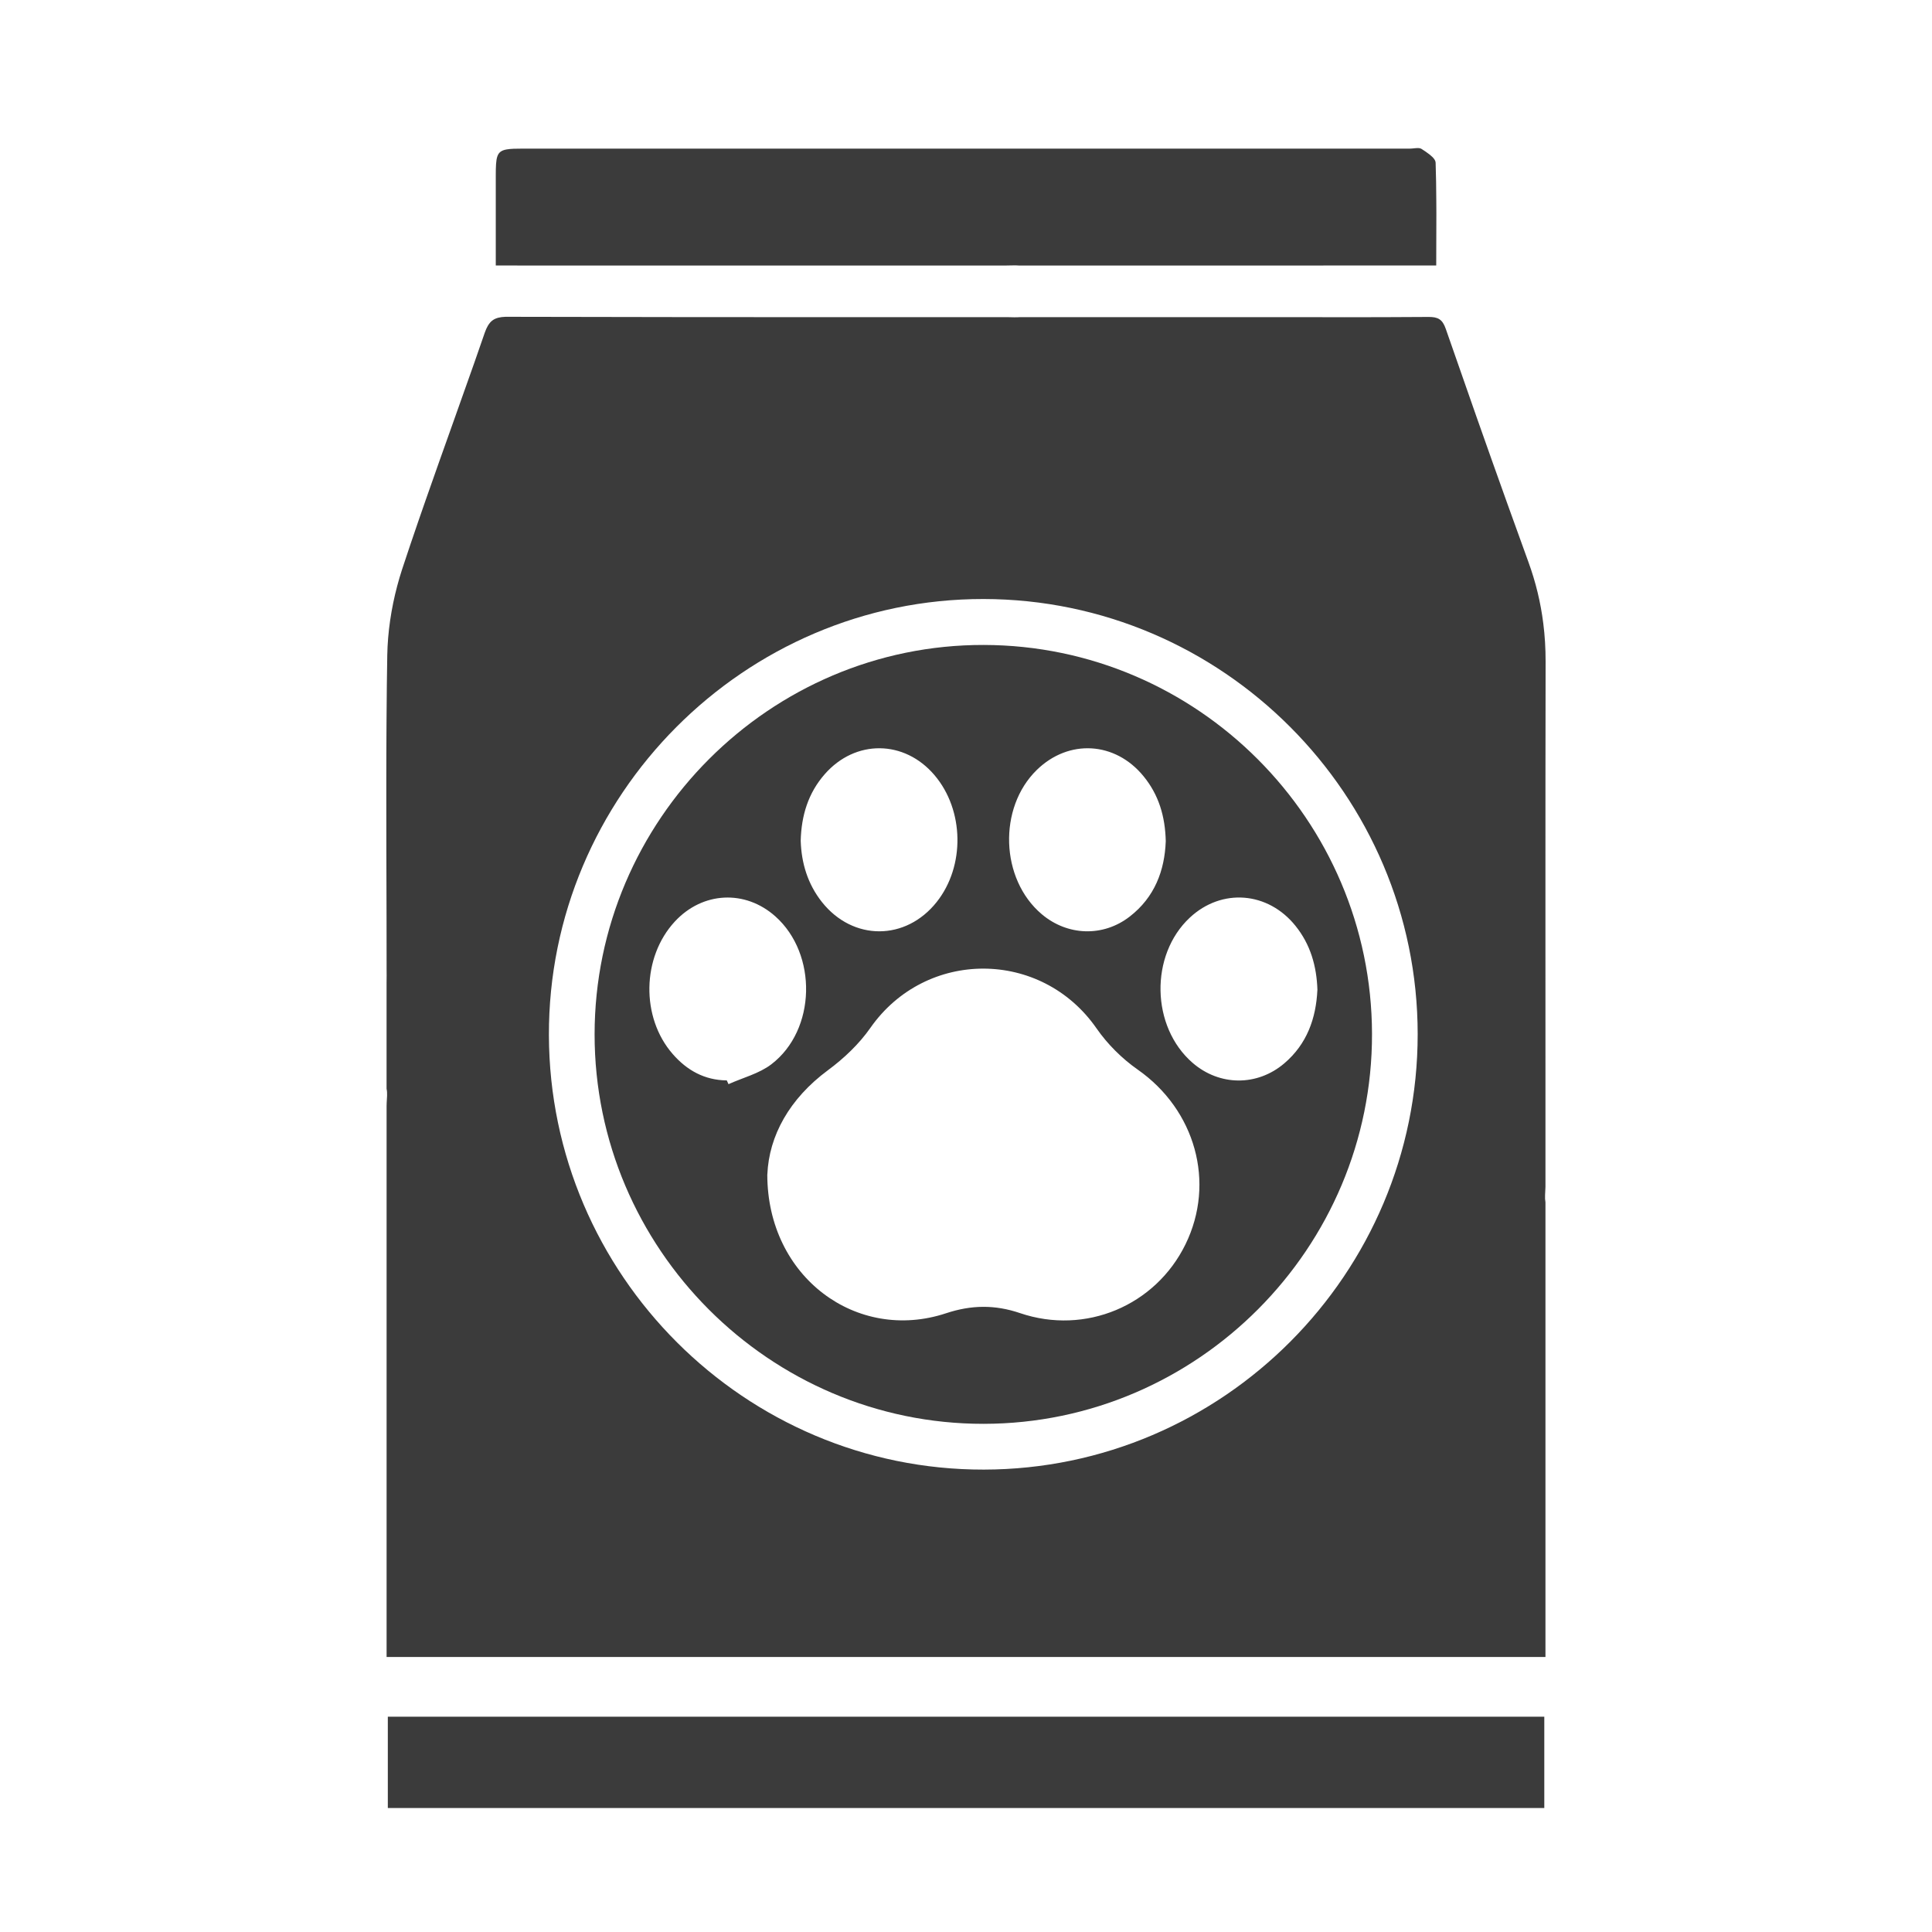 <svg width="80" height="80" viewBox="0 0 80 80" fill="none" xmlns="http://www.w3.org/2000/svg">
<path d="M40.729 58.958C31.871 58.966 24.618 51.703 24.621 42.829C24.624 33.953 31.885 26.687 40.736 26.706C49.579 26.723 56.79 33.945 56.812 42.803C56.833 51.676 49.592 58.949 40.73 58.958H40.729ZM31.772 48.633C31.772 52.891 35.485 55.602 39.175 54.379C40.219 54.033 41.192 54.018 42.237 54.373C44.946 55.293 47.846 54.063 49.088 51.526C50.344 48.96 49.491 45.958 47.112 44.291C46.46 43.835 45.857 43.235 45.403 42.58C43.116 39.292 38.334 39.283 36.04 42.563C35.572 43.232 34.944 43.827 34.285 44.314C32.688 45.495 31.841 47.032 31.774 48.632L31.772 48.633ZM30.094 44.736C30.119 44.788 30.143 44.84 30.166 44.893C30.761 44.624 31.433 44.457 31.939 44.071C33.8 42.65 33.858 39.508 32.108 37.947C30.855 36.829 29.091 36.919 27.944 38.158C26.576 39.635 26.532 42.126 27.853 43.642C28.444 44.321 29.174 44.728 30.094 44.737V44.736ZM54.552 40.997C54.52 39.999 54.261 39.107 53.646 38.341C52.504 36.916 50.589 36.766 49.27 37.995C47.602 39.549 47.659 42.52 49.385 44.012C50.498 44.974 52.056 44.987 53.179 44.032C54.119 43.232 54.493 42.17 54.55 40.997H54.552ZM48.272 34.843C48.249 33.791 47.974 32.904 47.353 32.144C46.178 30.703 44.254 30.592 42.933 31.88C41.321 33.45 41.421 36.402 43.133 37.852C44.199 38.756 45.677 38.807 46.778 37.954C47.816 37.151 48.225 36.042 48.271 34.843H48.272ZM33.156 34.825C33.185 35.727 33.438 36.598 34.034 37.351C35.317 38.969 37.505 38.967 38.788 37.348C39.965 35.863 39.927 33.548 38.698 32.1C37.451 30.629 35.416 30.608 34.148 32.06C33.47 32.836 33.181 33.759 33.155 34.825H33.156Z" fill="#3B3B3B"/>
<path d="M21.413 10.995C26.413 10.995 31.413 10.995 36.414 10.995H41.64C41.694 10.995 41.749 10.995 41.801 10.992C41.861 10.992 41.92 10.989 41.98 10.989C42.051 10.989 42.121 10.989 42.192 10.995H54.346C54.696 10.995 55.045 10.993 55.395 10.993H55.396C56.475 10.993 57.555 10.993 58.634 10.993C58.888 10.993 59.143 10.993 59.471 10.993C59.471 10.627 59.473 10.267 59.474 9.91C59.475 9.548 59.477 9.191 59.477 8.835C59.477 8.658 59.474 8.483 59.474 8.308C59.471 7.78 59.464 7.256 59.446 6.734C59.443 6.66 59.393 6.583 59.32 6.507C59.284 6.471 59.243 6.435 59.2 6.401C59.093 6.315 58.969 6.235 58.868 6.17C58.824 6.141 58.766 6.131 58.705 6.131C58.601 6.131 58.483 6.154 58.378 6.154C46.139 6.154 33.898 6.154 21.659 6.154C21.359 6.154 21.14 6.158 20.978 6.188C20.559 6.262 20.53 6.503 20.529 7.274C20.529 8.482 20.529 9.69 20.529 10.993H21.415L21.413 10.995Z" fill="#3B3B3B"/>
<path d="M16.011 45.692C16.01 45.727 16.008 45.763 16.008 45.797C16.01 53.072 16.008 60.348 16.008 67.623V68.612H17.849C18.149 68.612 18.447 68.612 18.742 68.612H46.109C51.755 68.612 57.401 68.612 63.048 68.612H63.371C63.556 68.612 63.756 68.612 63.994 68.612V67.725C63.994 64.919 63.994 62.113 63.994 59.308C63.994 58.535 63.994 57.761 63.994 56.988V49.785C63.986 49.741 63.981 49.694 63.978 49.645C63.978 49.632 63.978 49.619 63.978 49.606C63.978 49.571 63.978 49.535 63.978 49.499C63.978 49.481 63.978 49.461 63.98 49.442C63.98 49.422 63.981 49.403 63.983 49.383C63.987 49.305 63.993 49.225 63.994 49.149V44.108C63.994 44.084 63.994 44.06 63.994 44.035C63.994 41.806 63.993 39.575 63.993 37.344C63.993 34.024 63.993 30.703 64 27.385C64 26.853 63.97 26.329 63.904 25.813C63.796 24.951 63.593 24.108 63.289 23.273C62.997 22.471 62.707 21.668 62.419 20.863C61.554 18.452 60.705 16.034 59.865 13.614C59.728 13.219 59.542 13.123 59.157 13.124C57.994 13.131 56.833 13.136 55.67 13.136H55.667C55.242 13.136 54.818 13.134 54.393 13.133H42.221C42.062 13.144 41.901 13.136 41.74 13.133H36.411C31.283 13.133 26.155 13.133 21.027 13.118C20.994 13.118 20.961 13.118 20.93 13.118C20.711 13.126 20.549 13.163 20.417 13.25C20.38 13.274 20.346 13.304 20.313 13.337C20.272 13.38 20.235 13.433 20.199 13.493C20.153 13.572 20.112 13.664 20.073 13.776C19.932 14.185 19.791 14.595 19.647 15.002C19.36 15.82 19.069 16.634 18.779 17.45C18.582 18.003 18.386 18.555 18.189 19.108C18.002 19.636 17.815 20.165 17.631 20.693C17.531 20.978 17.432 21.262 17.335 21.545C17.101 22.223 16.872 22.901 16.648 23.582C16.575 23.805 16.509 24.032 16.448 24.261C16.2 25.195 16.053 26.174 16.036 27.129C16.021 27.958 16.013 28.788 16.007 29.617C16.007 29.753 16.004 29.887 16.004 30.023C15.998 30.808 15.997 31.594 15.996 32.379C15.996 32.557 15.996 32.736 15.996 32.913C15.996 33.672 15.996 34.431 15.998 35.19C16.001 36.126 16.004 37.062 16.006 37.998V38.025C16.006 38.624 16.008 39.223 16.008 39.822C16.008 39.918 16.008 40.012 16.008 40.108C16.008 40.203 16.008 40.298 16.01 40.394C16.011 40.495 16.011 40.594 16.007 40.692V45.084C16.048 45.26 16.021 45.473 16.011 45.675C16.011 45.677 16.011 45.682 16.011 45.685V45.692ZM40.724 24.804C50.62 24.815 58.701 32.913 58.703 42.823C58.706 52.738 50.638 60.837 40.74 60.853C30.849 60.869 22.757 52.791 22.729 42.87C22.699 32.946 30.82 24.792 40.724 24.804Z" fill="#3B3B3B"/>
<path d="M16.059 71.085V74.866H63.946V71.085H16.059Z" fill="#3B3B3B"/>
</svg>
